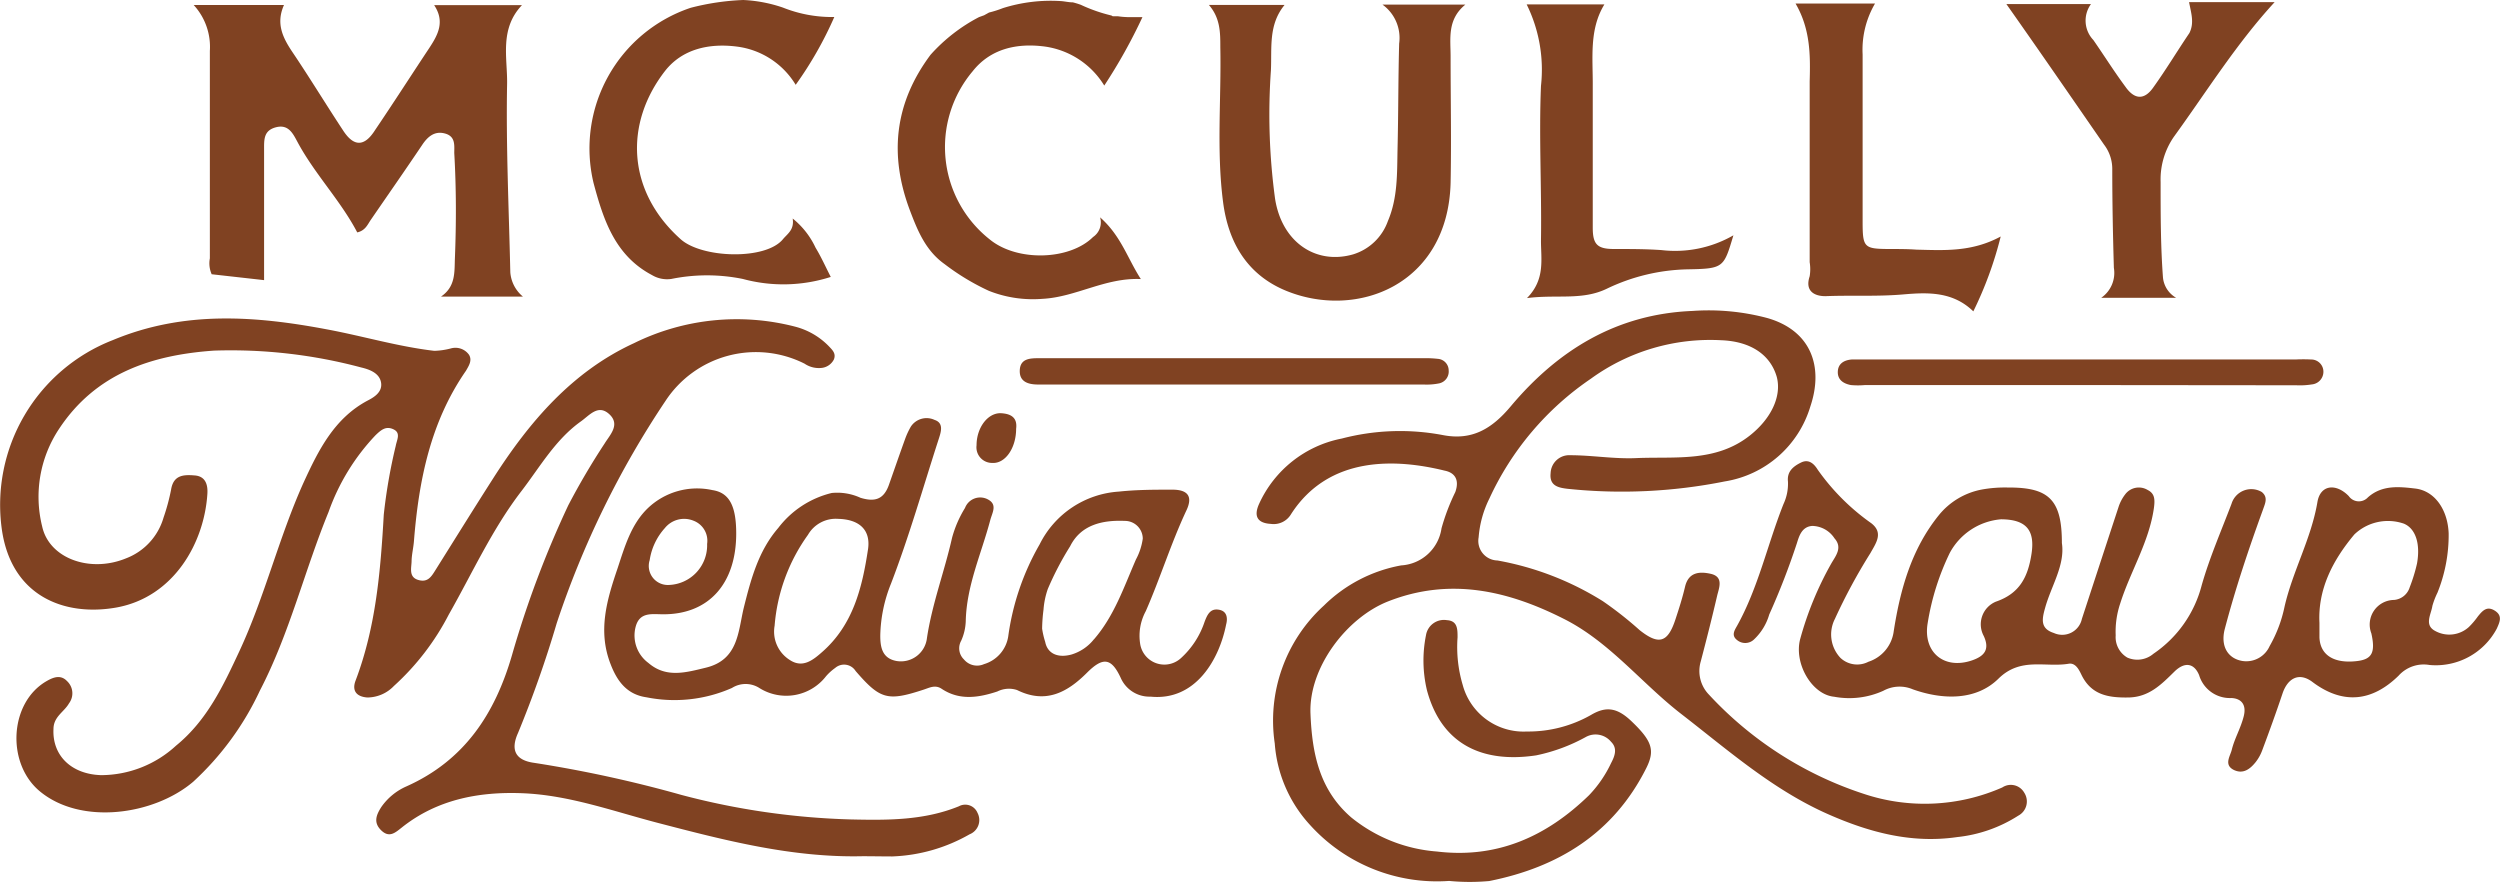 <svg xmlns="http://www.w3.org/2000/svg" viewBox="0 0 233.73 82.43"><defs><style>.cls-1{fill:#804222;}</style></defs><g id="Layer_2" data-name="Layer 2"><g id="Layer_1-2" data-name="Layer 1"><g id="HrpMsm.tif"><path class="cls-1" d="M102.85,20.32a1.65,1.65,0,0,1-.66,1.84c-2.17,2.16-7.06,2.34-9.65.23A11,11,0,0,1,90.93,6.67C92.57,4.59,95,4,97.67,4.35A7.77,7.77,0,0,1,103.24,8a50,50,0,0,0,3.57-6.4l-.74,0-.23,0a7.43,7.43,0,0,1-1.33-.08l-.48,0-.12-.07a14.83,14.83,0,0,1-2.86-1,7.16,7.16,0,0,0-.75-.23c-.39,0-.78-.1-1.15-.12a14.91,14.91,0,0,0-5.39.66,9.67,9.67,0,0,1-1.29.41L92,1.43l-.47.17A16,16,0,0,0,87,5.12c-3.38,4.53-3.9,9.39-1.9,14.63.72,1.9,1.48,3.71,3.21,4.94a21.82,21.82,0,0,0,4.14,2.5,11.17,11.17,0,0,0,5,.75c3.14-.16,5.88-2,9.21-1.85C105.4,24.14,104.81,22.05,102.85,20.32Z"/><path class="cls-1" d="M74.11,20.43c.16,1.05-.47,1.41-.9,1.92-1.61,2-7.61,1.8-9.59,0-5-4.48-5.29-10.8-1.41-15.76,1.6-2,4.06-2.56,6.64-2.24a7.52,7.52,0,0,1,5.54,3.58A34.78,34.78,0,0,0,78,1.59a12.39,12.39,0,0,1-4.8-.88A13.29,13.29,0,0,0,69.49,0a23.12,23.12,0,0,0-4.92.73A13.87,13.87,0,0,0,55.49,17.1c.92,3.44,2,6.79,5.47,8.62a2.75,2.75,0,0,0,1.8.36,16.75,16.75,0,0,1,6.69,0,14.47,14.47,0,0,0,8.22-.19c-.47-.91-.89-1.86-1.42-2.73A7.64,7.64,0,0,0,74.11,20.43Z"/><path class="cls-1" d="M80.63,80.05c-6.59.15-12.89-1.49-19.18-3.13-4.17-1.09-8.26-2.59-12.62-2.76-4.1-.16-8,.6-11.27,3.21-.59.46-1.15,1-1.91.27s-.48-1.44,0-2.19A5.6,5.6,0,0,1,38,73.52c5.41-2.42,8.27-6.76,9.87-12.28a93.63,93.63,0,0,1,5.26-14,66.78,66.78,0,0,1,3.4-5.78c.49-.8,1.48-1.76.44-2.73s-1.85.09-2.65.66c-2.39,1.7-3.82,4.24-5.56,6.51-2.74,3.56-4.59,7.66-6.8,11.55a23.6,23.6,0,0,1-5.13,6.68,3.46,3.46,0,0,1-2.48,1.08c-1-.07-1.47-.61-1.11-1.57,1.9-5,2.34-10.24,2.64-15.53A50.41,50.41,0,0,1,37,41.68c.1-.56.5-1.2-.21-1.54s-1.17.06-1.68.55a20.19,20.19,0,0,0-4.39,7.17c-2.26,5.52-3.65,11.37-6.42,16.7a27.15,27.15,0,0,1-6.24,8.53c-3.67,3.12-10.5,4.09-14.35.88-3.14-2.62-2.84-8.3.66-10.3.61-.35,1.3-.62,1.89,0a1.56,1.56,0,0,1,.19,2.09C6,66.56,5,67,5,68.16c-.12,2.44,1.63,4.22,4.45,4.31a10.38,10.38,0,0,0,7-2.75c2.91-2.37,4.42-5.6,5.94-8.86,2.38-5.12,3.69-10.64,6-15.76,1.38-3,2.86-6,6-7.66.58-.3,1.37-.78,1.24-1.65s-1-1.23-1.84-1.43A47.2,47.2,0,0,0,20,32.78c-5.82.41-11.06,2.12-14.5,7.35a11.47,11.47,0,0,0-1.56,9.08c.65,3,4.46,4.37,7.82,3a5.8,5.8,0,0,0,3.53-3.82A19.12,19.12,0,0,0,16,45.75c.23-1.37,1.21-1.38,2.21-1.3s1.23.86,1.18,1.69c-.28,4.6-3.13,9.69-8.52,10.66C6,57.66,1.05,55.73.17,49.48A16.53,16.53,0,0,1,10.54,31.8c6.64-2.77,13.29-2.28,20.06-1,3.33.62,6.59,1.6,10,2a6.76,6.76,0,0,0,1.57-.23,1.56,1.56,0,0,1,1.68.6c.31.52,0,1-.29,1.5-3.32,4.79-4.41,10.26-4.86,15.93-.05.63-.21,1.25-.22,1.87s-.29,1.48.62,1.75,1.24-.33,1.63-.95c1.78-2.84,3.55-5.69,5.36-8.52,3.37-5.28,7.39-10,13.17-12.66a21.74,21.74,0,0,1,15.08-1.55,6.75,6.75,0,0,1,3.13,1.81c.34.36.72.69.49,1.26a1.46,1.46,0,0,1-1.17.79A2.38,2.38,0,0,1,75.22,34a10.11,10.11,0,0,0-13,3.48A85.72,85.72,0,0,0,52.05,58.26a104.25,104.25,0,0,1-3.62,10.27c-.71,1.57-.26,2.55,1.51,2.79a117.3,117.3,0,0,1,13.77,3,69.13,69.13,0,0,0,15.81,2.29c3.46.08,6.87.1,10.13-1.23a1.24,1.24,0,0,1,1.74.62,1.43,1.43,0,0,1-.74,2,15.66,15.66,0,0,1-7.22,2.07C82.5,80.07,81.56,80.05,80.63,80.05Z"/><path class="cls-1" d="M135.48,82.36a16,16,0,0,1-13-5.23,12.6,12.6,0,0,1-3.3-7.62,14.54,14.54,0,0,1,4.59-12.89A13.79,13.79,0,0,1,131,52.86a4.05,4.05,0,0,0,3.77-3.47A20,20,0,0,1,136.06,46c.39-1.1,0-1.8-1-2-4.44-1.09-10.8-1.48-14.37,4.09a1.88,1.88,0,0,1-1.87.89c-1.25-.07-1.63-.7-1.11-1.86A10.75,10.75,0,0,1,125.45,41a21.5,21.5,0,0,1,9.41-.33c2.72.54,4.59-.54,6.39-2.69,4.4-5.24,9.89-8.63,17-8.91a21.26,21.26,0,0,1,7,.67c4.08,1.18,5.26,4.55,4,8.27a10,10,0,0,1-8,7,48.92,48.92,0,0,1-14.69.69c-.85-.1-1.72-.27-1.59-1.46a1.74,1.74,0,0,1,1.86-1.68c2,0,4.09.36,6.12.27,3.64-.16,7.44.41,10.63-2.1,2-1.57,3-3.67,2.54-5.47-.58-2.06-2.4-3.34-5.19-3.45a19,19,0,0,0-12.2,3.6,27.36,27.36,0,0,0-9.49,11.21,9.84,9.84,0,0,0-1,3.62A1.83,1.83,0,0,0,140,52.4a27.8,27.8,0,0,1,9.86,3.81,34.2,34.2,0,0,1,3.43,2.7c1.81,1.44,2.64,1.16,3.35-1,.33-1,.65-2,.9-3.06.33-1.39,1.39-1.43,2.41-1.2,1.2.28.78,1.28.6,2-.48,2.07-1,4.12-1.54,6.18a3.17,3.17,0,0,0,.77,3.12,34.18,34.18,0,0,0,14.47,9.27,18,18,0,0,0,12.95-.6,1.44,1.44,0,0,1,2.05.49,1.5,1.5,0,0,1-.56,2.15,13.11,13.11,0,0,1-5.71,2c-4.23.62-8.18-.43-12-2.11-5.2-2.28-9.4-6-13.81-9.41-3.73-2.89-6.7-6.75-11-8.9-5.21-2.63-10.62-3.88-16.38-1.62-3.88,1.52-7.45,6.19-7.27,10.51.15,3.73.84,7.13,3.82,9.7a14.42,14.42,0,0,0,8,3.18c5.65.68,10.26-1.41,14.22-5.26a11.23,11.23,0,0,0,2.06-3c.36-.68.62-1.39,0-2a1.88,1.88,0,0,0-2.37-.44,16.42,16.42,0,0,1-4.63,1.71c-5.07.76-8.86-1.06-10.21-6.08a12,12,0,0,1-.09-5.16,1.7,1.7,0,0,1,1.95-1.4c1,.06,1,.83,1,1.61a12.41,12.41,0,0,0,.48,4.44,5.89,5.89,0,0,0,6,4.36,11.86,11.86,0,0,0,6-1.55c1.43-.85,2.47-.66,3.78.59,1.95,1.86,2.21,2.73,1.38,4.39-3.05,6.07-8.2,9.26-14.68,10.55A20,20,0,0,1,135.48,82.36Z"/><path class="cls-1" d="M192.77,50.77c.31,2.07-1,4-1.57,6.07-.3,1.06-.46,1.93.82,2.34a1.88,1.88,0,0,0,2.62-1.32q1.71-5.23,3.43-10.47a3.91,3.91,0,0,1,.61-1.16,1.59,1.59,0,0,1,2.11-.42c.68.34.69.91.58,1.71-.46,3.18-2.19,5.89-3.14,8.88a8.28,8.28,0,0,0-.43,3,2.21,2.21,0,0,0,1.09,2.08,2.32,2.32,0,0,0,2.44-.36,11.07,11.07,0,0,0,4.51-6.4c.74-2.6,1.83-5.09,2.79-7.62A1.93,1.93,0,0,1,211.46,46c.58.48.34,1,.13,1.59C210.24,51.3,209,55,208,58.8c-.42,1.61.28,2.78,1.67,3a2.39,2.39,0,0,0,2.52-1.39,12.52,12.52,0,0,0,1.39-3.66c.76-3.35,2.5-6.38,3.08-9.81.27-1.62,1.73-1.79,2.93-.56a1.15,1.15,0,0,0,1.79.12c1.33-1.18,2.93-1,4.47-.82,1.81.24,3,2,3.08,4.2a14.4,14.4,0,0,1-1.05,5.54,7.3,7.3,0,0,0-.47,1.22c-.12.81-.8,1.81.28,2.36a2.72,2.72,0,0,0,3.13-.38,7.38,7.38,0,0,0,.85-1c.41-.5.82-1,1.57-.53s.47,1.06.19,1.68a6.45,6.45,0,0,1-6.29,3.4,3.16,3.16,0,0,0-2.89,1c-2.47,2.42-5.18,2.72-8,.63-1.28-1-2.35-.41-2.84,1-.6,1.79-1.24,3.56-1.9,5.32a4.1,4.1,0,0,1-.63,1.14c-.51.63-1.14,1.13-2,.74-1-.47-.38-1.29-.23-1.89.26-1.07.83-2,1.12-3.14s-.28-1.68-1.17-1.71a3,3,0,0,1-3-2.14c-.47-1.13-1.35-1.27-2.31-.33-1.23,1.21-2.38,2.39-4.3,2.42s-3.5-.25-4.41-2.16c-.23-.48-.55-1.08-1.15-1-2.2.38-4.51-.65-6.59,1.4s-5.18,2-8,1a3.16,3.16,0,0,0-2.76.13,7.7,7.7,0,0,1-4.6.56c-2.1-.2-3.79-3.14-3.17-5.42a31,31,0,0,1,2.88-7c.41-.73,1.11-1.5.32-2.39a2.53,2.53,0,0,0-2.08-1.16c-1,.07-1.24,1-1.44,1.63a67.72,67.72,0,0,1-2.58,6.65A5.19,5.19,0,0,1,164,59.77a1.19,1.19,0,0,1-1.61.06c-.53-.42-.24-.88,0-1.3,2-3.59,2.85-7.62,4.35-11.4a4.49,4.49,0,0,0,.42-2.11c-.1-.92.47-1.41,1.23-1.78s1.25.19,1.55.67a20.69,20.69,0,0,0,5,5c1.17.9.46,1.85-.07,2.8a52.78,52.78,0,0,0-3.32,6.15,3.19,3.19,0,0,0,.52,3.65,2.28,2.28,0,0,0,2.61.36A3.46,3.46,0,0,0,177.05,59c.61-3.89,1.65-7.66,4.22-10.84a6.79,6.79,0,0,1,4-2.39,12.09,12.09,0,0,1,2.48-.19C191.59,45.56,192.77,46.75,192.77,50.77Zm-5.69-2.22a6,6,0,0,0-4.79,3.14,23.49,23.49,0,0,0-2.07,6.58c-.45,2.68,1.51,4.37,4.15,3.47,1.13-.39,1.69-1,1.09-2.29a2.29,2.29,0,0,1,1.14-3.2c2.22-.76,3-2.31,3.33-4.47S189.49,48.56,187.08,48.55Zm29.77,9.69c0,.58,0,1,0,1.36.07,1.66,1.38,2.47,3.55,2.2,1.37-.17,1.7-.82,1.3-2.59a2.3,2.3,0,0,1,2.12-3.12,1.68,1.68,0,0,0,1.47-1.19,15.27,15.27,0,0,0,.68-2.21c.34-1.89-.15-3.28-1.22-3.73a4.55,4.55,0,0,0-4.63,1C218.07,52.4,216.69,55.12,216.85,58.24Z"/><path class="cls-1" d="M113.93,57c-.8-.13-1.07.51-1.31,1.13a8,8,0,0,1-2.2,3.39,2.29,2.29,0,0,1-3.82-1.3,4.83,4.83,0,0,1,.52-3.08c1.36-3.1,2.36-6.35,3.8-9.42.62-1.31.13-1.94-1.31-1.94-1.65,0-3.31,0-5,.18a8.92,8.92,0,0,0-7.41,4.93,23.6,23.6,0,0,0-2.94,8.62A3.21,3.21,0,0,1,92,62.09a1.59,1.59,0,0,1-1.88-.44,1.44,1.44,0,0,1-.26-1.74,4.85,4.85,0,0,0,.43-1.83c.07-3.31,1.45-6.29,2.28-9.41.19-.75.73-1.51-.25-2a1.52,1.52,0,0,0-2.1.82,10.59,10.59,0,0,0-1.21,2.79c-.71,3.15-1.87,6.18-2.35,9.39a2.45,2.45,0,0,1-2.83,2.13c-1.35-.24-1.54-1.28-1.53-2.43a13.58,13.58,0,0,1,1-4.8c1.71-4.45,3-9,4.47-13.55.2-.62.49-1.47-.39-1.76a1.76,1.76,0,0,0-2.22.62,7.09,7.09,0,0,0-.55,1.19c-.51,1.41-1,2.83-1.5,4.25s-1.37,1.61-2.66,1.22a5.2,5.2,0,0,0-2.69-.45,8.92,8.92,0,0,0-5,3.27c-1.87,2.16-2.57,4.84-3.24,7.53C69,59.11,69,61.69,66,62.42c-1.86.45-3.71,1-5.38-.44a3.19,3.19,0,0,1-1.2-3.35c.37-1.47,1.57-1.19,2.62-1.2,4.23,0,6.79-2.87,6.79-7.55,0-2.54-.62-3.82-2.23-4.06a6.67,6.67,0,0,0-6,1.66C59,49,58.41,51.11,57.74,53.13c-1,2.94-1.88,5.87-.64,9,.64,1.66,1.59,2.81,3.33,3.06a13.3,13.3,0,0,0,8-.87,2.39,2.39,0,0,1,2.56,0,4.71,4.71,0,0,0,6.24-1.1,4.77,4.77,0,0,1,.85-.77,1.27,1.27,0,0,1,1.91.28c2.31,2.68,3,2.85,6.38,1.74.53-.17,1.06-.48,1.67-.07,1.67,1.11,3.44.83,5.2.25a2.43,2.43,0,0,1,1.84-.14c2.66,1.32,4.68.25,6.54-1.61,1.5-1.5,2.29-1.41,3.17.5a2.93,2.93,0,0,0,2.77,1.73c4.27.43,6.45-3.57,7.07-6.73C114.77,57.89,114.79,57.13,113.93,57ZM60.74,52.37a5.73,5.73,0,0,1,1.42-3,2.31,2.31,0,0,1,2.67-.69,2,2,0,0,1,1.28,2.17,3.71,3.71,0,0,1-3.6,3.84A1.78,1.78,0,0,1,60.74,52.37Zm20.41-1c-.54,3.57-1.39,7.06-4.3,9.6-.87.77-1.82,1.51-3,.74a3.13,3.13,0,0,1-1.43-3.21A16.83,16.83,0,0,1,75.54,50a3,3,0,0,1,2.83-1.49C80.34,48.56,81.43,49.54,81.15,51.38Zm21.13,8.39a4.24,4.24,0,0,1-2.13,1.44c-1.33.35-2.23-.15-2.43-1.18h0a7.83,7.83,0,0,1-.29-1.25A15.65,15.65,0,0,1,97.56,57a7.57,7.57,0,0,1,.4-1.93,28.51,28.51,0,0,1,2.09-4c1-2,3-2.46,5.11-2.37a1.67,1.67,0,0,1,1.68,1.66,5.81,5.81,0,0,1-.64,1.95C105.06,54.93,104.16,57.6,102.28,59.77Z"/><path class="cls-1" d="M18.11.47h8.44c-.78,1.74-.1,3.08.81,4.43,1.61,2.39,3.11,4.86,4.7,7.27,1,1.56,2,1.58,3,0,1.72-2.54,3.38-5.13,5.08-7.69.8-1.22,1.48-2.45.45-4H48.8c-2.12,2.23-1.35,4.93-1.39,7.36-.11,5.87.17,11.75.3,17.62a3.26,3.26,0,0,0,1.18,2.27H41.23c1.38-.94,1.25-2.29,1.3-3.58.13-3.28.13-6.56-.06-9.84,0-.71.13-1.54-.84-1.82s-1.63.26-2.16,1.06c-1.58,2.35-3.2,4.67-4.8,7-.3.43-.5,1-1.27,1.18-1.57-3-4-5.48-5.6-8.48-.42-.78-.84-1.65-2-1.35S24.69,13.05,24.69,14c0,4,0,8,0,12.19l-4.9-.55a2.52,2.52,0,0,1-.17-1.49c0-6.46,0-12.93,0-19.39A5.78,5.78,0,0,0,18.11.47Z"/><path class="cls-1" d="M129.25.43H137c-1.74,1.42-1.37,3.22-1.38,4.93,0,3.91.08,7.83,0,11.74-.25,9.53-8.74,12.8-15.37,10.09-3.66-1.5-5.41-4.53-5.9-8.28-.63-4.82-.16-9.67-.26-14.51,0-1.35,0-2.71-1.07-3.94h7.08c-1.53,1.86-1.18,4-1.28,6.13a58.57,58.57,0,0,0,.39,12c.64,4.07,3.83,6.19,7.3,5.19a5,5,0,0,0,3.25-3.12c.93-2.18.85-4.48.9-6.76.08-3.27.06-6.55.15-9.83A3.84,3.84,0,0,0,129.25.43Z"/><path class="cls-1" d="M204.66.2h8c-3.58,3.89-6.34,8.34-9.4,12.56A7,7,0,0,0,202,17c0,3,0,6,.22,8.94a2.45,2.45,0,0,0,1.23,1.9h-7a2.83,2.83,0,0,0,1.18-2.8c-.09-3.07-.15-6.16-.15-9.24a3.73,3.73,0,0,0-.77-2.28c-3-4.34-6-8.7-9.13-13.14h7.91a2.63,2.63,0,0,0,.22,3.36c1,1.44,1.94,2.94,3,4.37.84,1.2,1.75,1.26,2.58.1,1.2-1.67,2.25-3.42,3.4-5.12C205.17,2.14,204.85,1.21,204.66.2Z"/><path class="cls-1" d="M167.87.33h7.43a8.55,8.55,0,0,0-1.16,4.76V20.67c0,2.49.11,2.6,2.54,2.61.83,0,1.66,0,2.5.06,2.57.06,5.16.24,7.87-1.23a35,35,0,0,1-2.56,7c-1.91-1.86-4.24-1.78-6.48-1.59-2.46.22-4.91.07-7.35.17-1,0-1.94-.45-1.47-1.86a4.14,4.14,0,0,0,0-1.32c0-5.63,0-11.26,0-16.89C169.26,5.15,169.26,2.72,167.87.33Z"/><path class="cls-1" d="M162.06,22c-.9,3-.89,3.12-4.22,3.18A18.25,18.25,0,0,0,150.21,27c-2.31,1.11-4.69.51-7.45.87,1.75-1.78,1.29-3.67,1.31-5.46.07-4.8-.2-9.59,0-14.39A13.79,13.79,0,0,0,142.73.41H150c-1.44,2.35-1.07,5-1.09,7.65,0,4.41,0,8.82,0,13.22,0,1.57.42,2,2,2s2.94,0,4.41.1A10.94,10.94,0,0,0,162.06,22Z"/><path class="cls-1" d="M194.36,36h-20a7.26,7.26,0,0,1-1.32,0c-.67-.13-1.24-.47-1.22-1.24s.59-1.09,1.29-1.15c.39,0,.79,0,1.18,0H214.6a14.34,14.34,0,0,1,1.47,0,1.14,1.14,0,0,1,1.15,1.12,1.19,1.19,0,0,1-1.08,1.21,7.08,7.08,0,0,1-1.46.08Z"/><path class="cls-1" d="M115.46,33.49h17.66a9.72,9.72,0,0,1,1.32.06,1.09,1.09,0,0,1,1,1.08,1.13,1.13,0,0,1-.88,1.21,5.88,5.88,0,0,1-1.46.11H97.06c-.93,0-1.76-.25-1.72-1.32s.88-1.14,1.73-1.14Z"/><path class="cls-1" d="M95,40.09c0,1.78-1,3.26-2.22,3.19a1.46,1.46,0,0,1-1.48-1.65c0-1.6,1-3,2.23-3C94.47,38.67,95.14,39,95,40.09Z"/></g></g></g></svg>